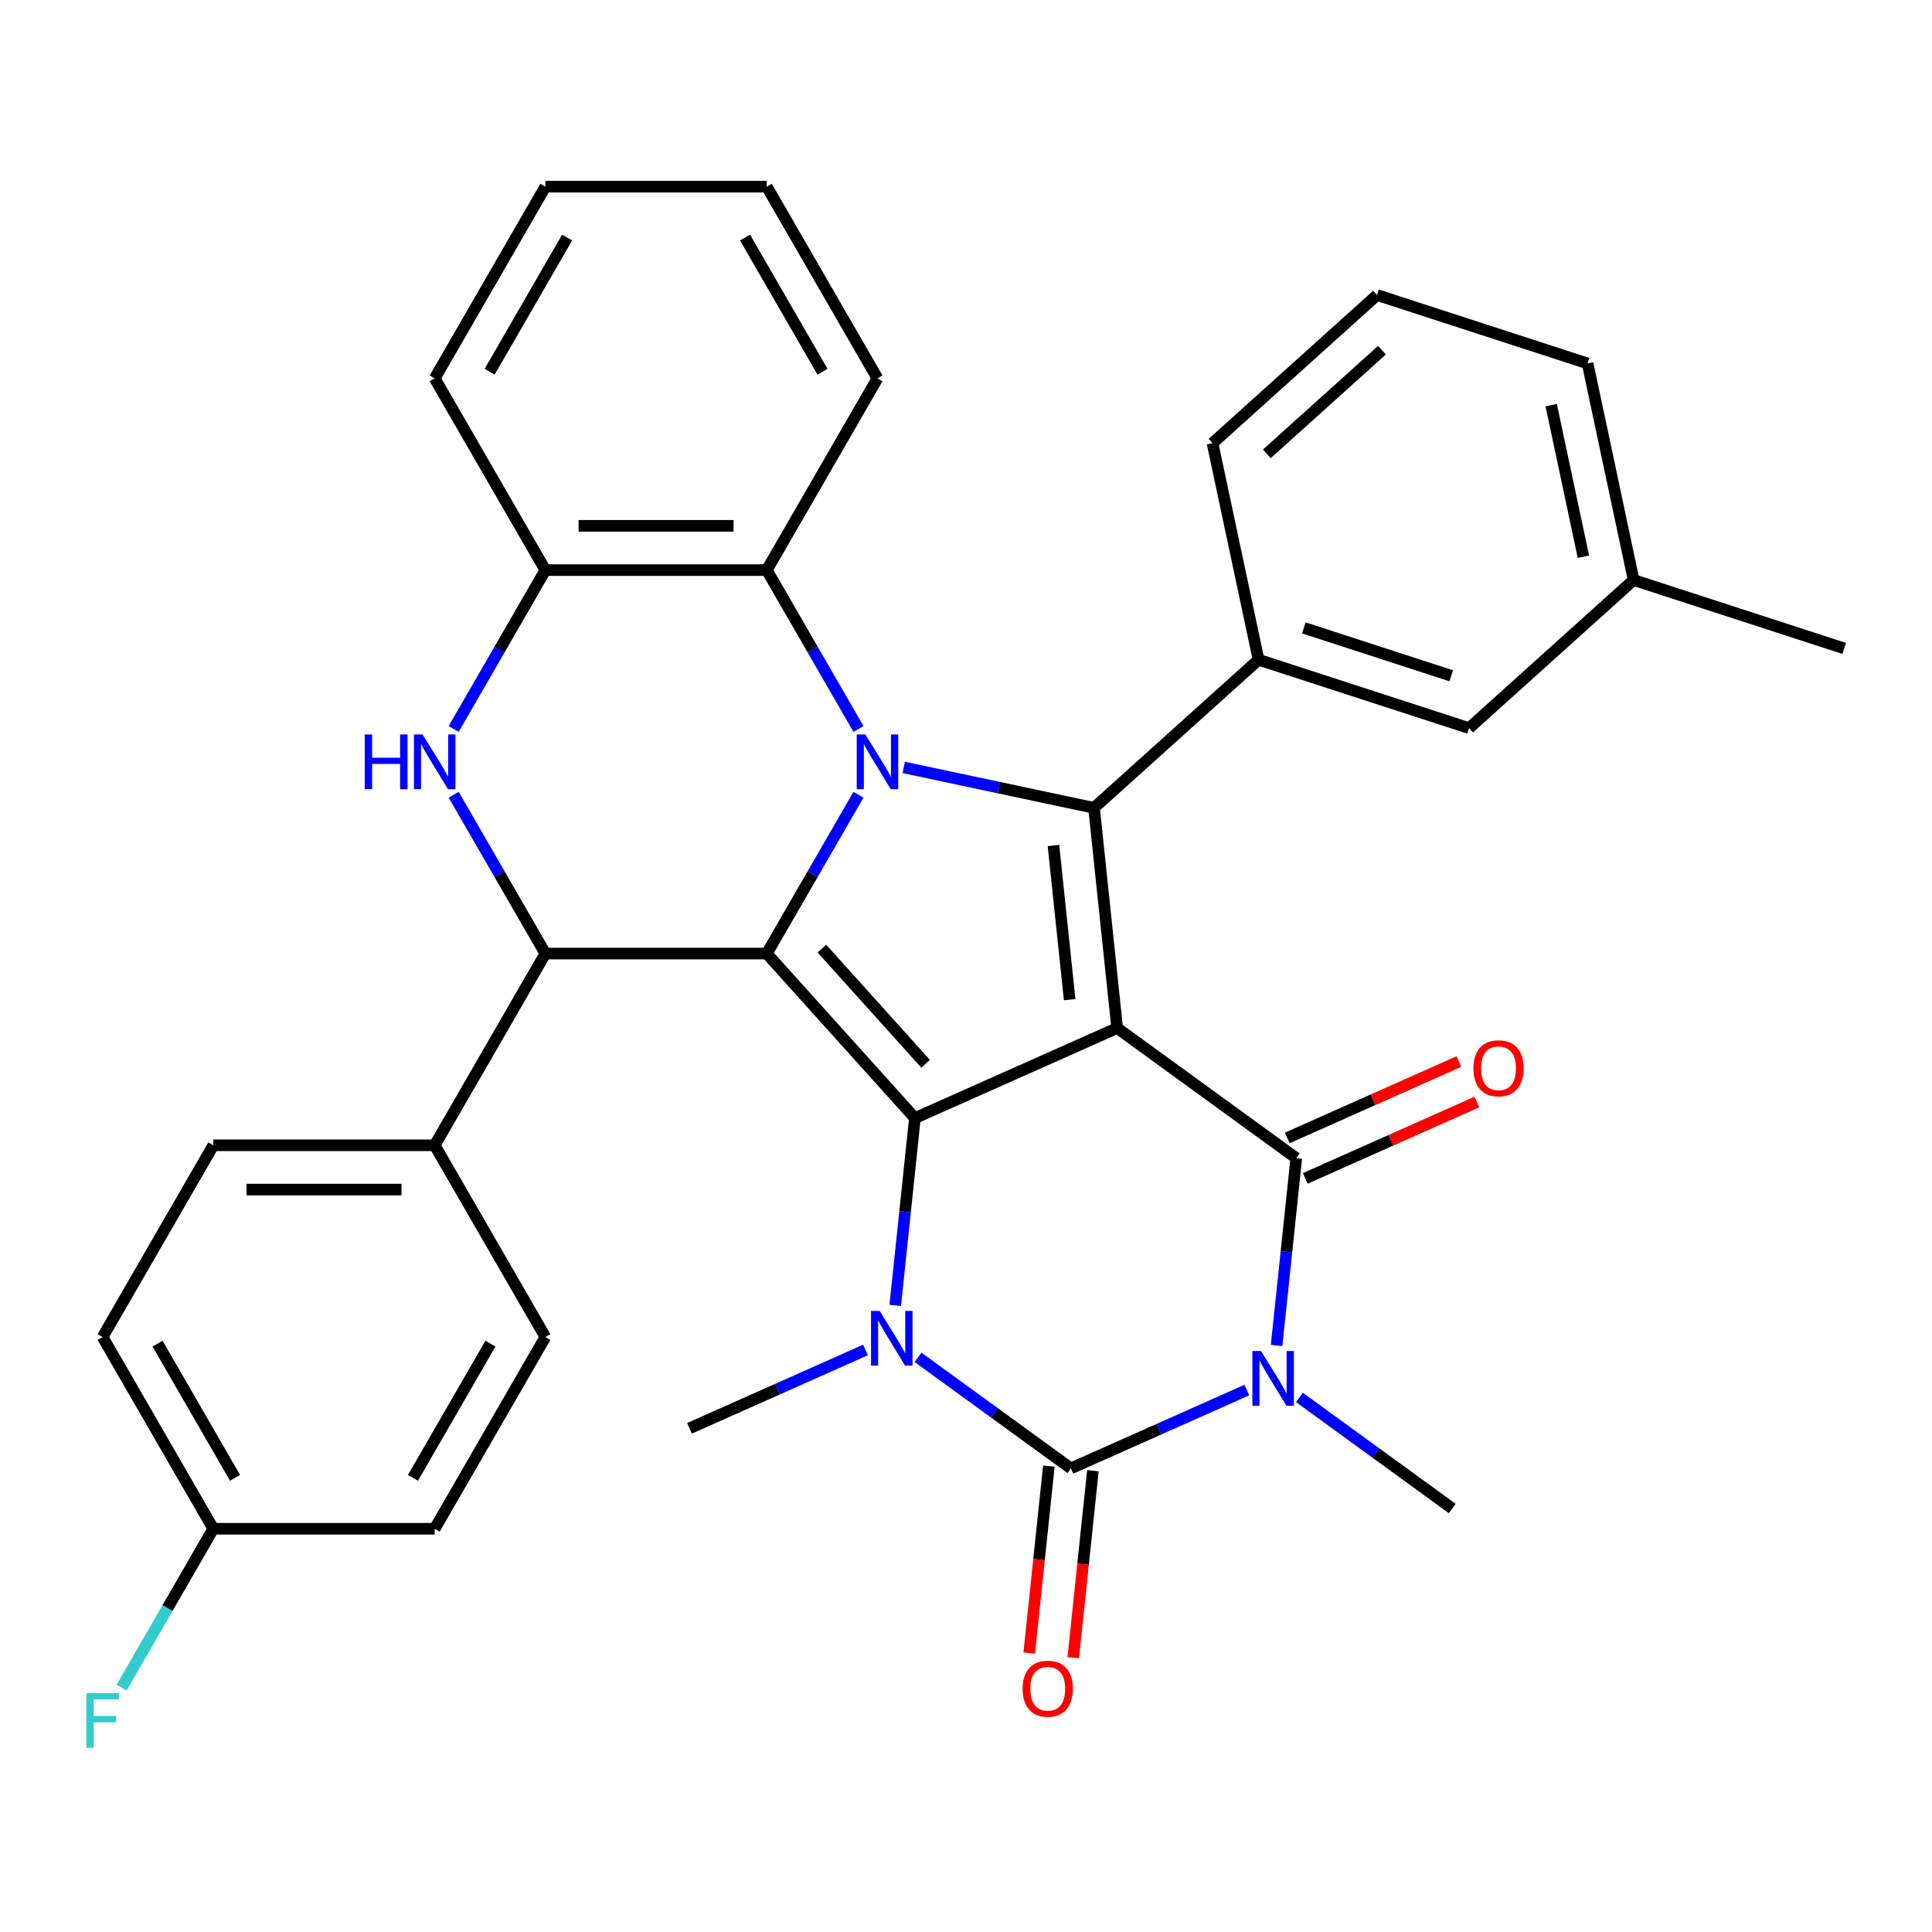 <?xml version='1.0' encoding='iso-8859-1'?>
<svg version='1.1' baseProfile='full'
              xmlns='http://www.w3.org/2000/svg'
                      xmlns:rdkit='http://www.rdkit.org/xml'
                      xmlns:xlink='http://www.w3.org/1999/xlink'
                  xml:space='preserve'
width='1000px' height='1000px' viewBox='0 0 1000 1000'>
<!-- END OF HEADER -->
<rect style='opacity:1.0;fill:#FFFFFF;stroke:none' width='1000' height='1000' x='0' y='0'> </rect>
<path class='bond-0' d='M 578.243,532.113 L 473.558,578.722' style='fill:none;fill-rule:evenodd;stroke:#000000;stroke-width:6px;stroke-linecap:butt;stroke-linejoin:miter;stroke-opacity:1' />
<path class='bond-4' d='M 578.243,532.113 L 670.949,599.468' style='fill:none;fill-rule:evenodd;stroke:#000000;stroke-width:6px;stroke-linecap:butt;stroke-linejoin:miter;stroke-opacity:1' />
<path class='bond-5' d='M 578.243,532.113 L 566.265,418.15' style='fill:none;fill-rule:evenodd;stroke:#000000;stroke-width:6px;stroke-linecap:butt;stroke-linejoin:miter;stroke-opacity:1' />
<path class='bond-5' d='M 553.653,517.415 L 545.269,437.64' style='fill:none;fill-rule:evenodd;stroke:#000000;stroke-width:6px;stroke-linecap:butt;stroke-linejoin:miter;stroke-opacity:1' />
<path class='bond-1' d='M 473.558,578.722 L 396.882,493.564' style='fill:none;fill-rule:evenodd;stroke:#000000;stroke-width:6px;stroke-linecap:butt;stroke-linejoin:miter;stroke-opacity:1' />
<path class='bond-1' d='M 479.088,550.613 L 425.415,491.002' style='fill:none;fill-rule:evenodd;stroke:#000000;stroke-width:6px;stroke-linecap:butt;stroke-linejoin:miter;stroke-opacity:1' />
<path class='bond-7' d='M 473.558,578.722 L 468.464,627.191' style='fill:none;fill-rule:evenodd;stroke:#000000;stroke-width:6px;stroke-linecap:butt;stroke-linejoin:miter;stroke-opacity:1' />
<path class='bond-7' d='M 468.464,627.191 L 463.37,675.661' style='fill:none;fill-rule:evenodd;stroke:#0000FF;stroke-width:6px;stroke-linecap:butt;stroke-linejoin:miter;stroke-opacity:1' />
<path class='bond-8' d='M 396.882,493.564 L 282.291,493.564' style='fill:none;fill-rule:evenodd;stroke:#000000;stroke-width:6px;stroke-linecap:butt;stroke-linejoin:miter;stroke-opacity:1' />
<path class='bond-34' d='M 396.882,493.564 L 420.615,452.457' style='fill:none;fill-rule:evenodd;stroke:#000000;stroke-width:6px;stroke-linecap:butt;stroke-linejoin:miter;stroke-opacity:1' />
<path class='bond-34' d='M 420.615,452.457 L 444.348,411.35' style='fill:none;fill-rule:evenodd;stroke:#0000FF;stroke-width:6px;stroke-linecap:butt;stroke-linejoin:miter;stroke-opacity:1' />
<path class='bond-2' d='M 467.782,397.217 L 517.023,407.684' style='fill:none;fill-rule:evenodd;stroke:#0000FF;stroke-width:6px;stroke-linecap:butt;stroke-linejoin:miter;stroke-opacity:1' />
<path class='bond-2' d='M 517.023,407.684 L 566.265,418.15' style='fill:none;fill-rule:evenodd;stroke:#000000;stroke-width:6px;stroke-linecap:butt;stroke-linejoin:miter;stroke-opacity:1' />
<path class='bond-10' d='M 444.348,377.3 L 420.615,336.193' style='fill:none;fill-rule:evenodd;stroke:#0000FF;stroke-width:6px;stroke-linecap:butt;stroke-linejoin:miter;stroke-opacity:1' />
<path class='bond-10' d='M 420.615,336.193 L 396.882,295.086' style='fill:none;fill-rule:evenodd;stroke:#000000;stroke-width:6px;stroke-linecap:butt;stroke-linejoin:miter;stroke-opacity:1' />
<path class='bond-3' d='M 660.76,696.407 L 665.854,647.938' style='fill:none;fill-rule:evenodd;stroke:#0000FF;stroke-width:6px;stroke-linecap:butt;stroke-linejoin:miter;stroke-opacity:1' />
<path class='bond-3' d='M 665.854,647.938 L 670.949,599.468' style='fill:none;fill-rule:evenodd;stroke:#000000;stroke-width:6px;stroke-linecap:butt;stroke-linejoin:miter;stroke-opacity:1' />
<path class='bond-6' d='M 645.366,719.489 L 599.826,739.765' style='fill:none;fill-rule:evenodd;stroke:#0000FF;stroke-width:6px;stroke-linecap:butt;stroke-linejoin:miter;stroke-opacity:1' />
<path class='bond-6' d='M 599.826,739.765 L 554.287,760.04' style='fill:none;fill-rule:evenodd;stroke:#000000;stroke-width:6px;stroke-linecap:butt;stroke-linejoin:miter;stroke-opacity:1' />
<path class='bond-17' d='M 672.576,723.316 L 712.126,752.052' style='fill:none;fill-rule:evenodd;stroke:#0000FF;stroke-width:6px;stroke-linecap:butt;stroke-linejoin:miter;stroke-opacity:1' />
<path class='bond-17' d='M 712.126,752.052 L 751.677,780.787' style='fill:none;fill-rule:evenodd;stroke:#000000;stroke-width:6px;stroke-linecap:butt;stroke-linejoin:miter;stroke-opacity:1' />
<path class='bond-15' d='M 675.61,609.937 L 720.019,590.164' style='fill:none;fill-rule:evenodd;stroke:#000000;stroke-width:6px;stroke-linecap:butt;stroke-linejoin:miter;stroke-opacity:1' />
<path class='bond-15' d='M 720.019,590.164 L 764.429,570.392' style='fill:none;fill-rule:evenodd;stroke:#FF0000;stroke-width:6px;stroke-linecap:butt;stroke-linejoin:miter;stroke-opacity:1' />
<path class='bond-15' d='M 666.288,589 L 710.698,569.228' style='fill:none;fill-rule:evenodd;stroke:#000000;stroke-width:6px;stroke-linecap:butt;stroke-linejoin:miter;stroke-opacity:1' />
<path class='bond-15' d='M 710.698,569.228 L 755.107,549.455' style='fill:none;fill-rule:evenodd;stroke:#FF0000;stroke-width:6px;stroke-linecap:butt;stroke-linejoin:miter;stroke-opacity:1' />
<path class='bond-11' d='M 566.265,418.15 L 651.422,341.474' style='fill:none;fill-rule:evenodd;stroke:#000000;stroke-width:6px;stroke-linecap:butt;stroke-linejoin:miter;stroke-opacity:1' />
<path class='bond-13' d='M 542.89,758.842 L 537.804,807.232' style='fill:none;fill-rule:evenodd;stroke:#000000;stroke-width:6px;stroke-linecap:butt;stroke-linejoin:miter;stroke-opacity:1' />
<path class='bond-13' d='M 537.804,807.232 L 532.718,855.621' style='fill:none;fill-rule:evenodd;stroke:#FF0000;stroke-width:6px;stroke-linecap:butt;stroke-linejoin:miter;stroke-opacity:1' />
<path class='bond-13' d='M 565.683,761.238 L 560.597,809.627' style='fill:none;fill-rule:evenodd;stroke:#000000;stroke-width:6px;stroke-linecap:butt;stroke-linejoin:miter;stroke-opacity:1' />
<path class='bond-13' d='M 560.597,809.627 L 555.511,858.017' style='fill:none;fill-rule:evenodd;stroke:#FF0000;stroke-width:6px;stroke-linecap:butt;stroke-linejoin:miter;stroke-opacity:1' />
<path class='bond-35' d='M 554.287,760.04 L 514.736,731.305' style='fill:none;fill-rule:evenodd;stroke:#000000;stroke-width:6px;stroke-linecap:butt;stroke-linejoin:miter;stroke-opacity:1' />
<path class='bond-35' d='M 514.736,731.305 L 475.185,702.57' style='fill:none;fill-rule:evenodd;stroke:#0000FF;stroke-width:6px;stroke-linecap:butt;stroke-linejoin:miter;stroke-opacity:1' />
<path class='bond-20' d='M 447.976,698.743 L 402.436,719.018' style='fill:none;fill-rule:evenodd;stroke:#0000FF;stroke-width:6px;stroke-linecap:butt;stroke-linejoin:miter;stroke-opacity:1' />
<path class='bond-20' d='M 402.436,719.018 L 356.896,739.294' style='fill:none;fill-rule:evenodd;stroke:#000000;stroke-width:6px;stroke-linecap:butt;stroke-linejoin:miter;stroke-opacity:1' />
<path class='bond-9' d='M 282.291,493.564 L 258.558,452.457' style='fill:none;fill-rule:evenodd;stroke:#000000;stroke-width:6px;stroke-linecap:butt;stroke-linejoin:miter;stroke-opacity:1' />
<path class='bond-9' d='M 258.558,452.457 L 234.825,411.35' style='fill:none;fill-rule:evenodd;stroke:#0000FF;stroke-width:6px;stroke-linecap:butt;stroke-linejoin:miter;stroke-opacity:1' />
<path class='bond-14' d='M 282.291,493.564 L 224.995,592.803' style='fill:none;fill-rule:evenodd;stroke:#000000;stroke-width:6px;stroke-linecap:butt;stroke-linejoin:miter;stroke-opacity:1' />
<path class='bond-36' d='M 234.825,377.3 L 258.558,336.193' style='fill:none;fill-rule:evenodd;stroke:#0000FF;stroke-width:6px;stroke-linecap:butt;stroke-linejoin:miter;stroke-opacity:1' />
<path class='bond-36' d='M 258.558,336.193 L 282.291,295.086' style='fill:none;fill-rule:evenodd;stroke:#000000;stroke-width:6px;stroke-linecap:butt;stroke-linejoin:miter;stroke-opacity:1' />
<path class='bond-12' d='M 396.882,295.086 L 282.291,295.086' style='fill:none;fill-rule:evenodd;stroke:#000000;stroke-width:6px;stroke-linecap:butt;stroke-linejoin:miter;stroke-opacity:1' />
<path class='bond-12' d='M 379.693,272.168 L 299.479,272.168' style='fill:none;fill-rule:evenodd;stroke:#000000;stroke-width:6px;stroke-linecap:butt;stroke-linejoin:miter;stroke-opacity:1' />
<path class='bond-27' d='M 396.882,295.086 L 454.178,195.848' style='fill:none;fill-rule:evenodd;stroke:#000000;stroke-width:6px;stroke-linecap:butt;stroke-linejoin:miter;stroke-opacity:1' />
<path class='bond-16' d='M 651.422,341.474 L 760.405,376.884' style='fill:none;fill-rule:evenodd;stroke:#000000;stroke-width:6px;stroke-linecap:butt;stroke-linejoin:miter;stroke-opacity:1' />
<path class='bond-16' d='M 674.852,324.989 L 751.14,349.776' style='fill:none;fill-rule:evenodd;stroke:#000000;stroke-width:6px;stroke-linecap:butt;stroke-linejoin:miter;stroke-opacity:1' />
<path class='bond-25' d='M 651.422,341.474 L 627.598,229.387' style='fill:none;fill-rule:evenodd;stroke:#000000;stroke-width:6px;stroke-linecap:butt;stroke-linejoin:miter;stroke-opacity:1' />
<path class='bond-28' d='M 282.291,295.086 L 224.995,195.848' style='fill:none;fill-rule:evenodd;stroke:#000000;stroke-width:6px;stroke-linecap:butt;stroke-linejoin:miter;stroke-opacity:1' />
<path class='bond-18' d='M 224.995,592.803 L 110.404,592.803' style='fill:none;fill-rule:evenodd;stroke:#000000;stroke-width:6px;stroke-linecap:butt;stroke-linejoin:miter;stroke-opacity:1' />
<path class='bond-18' d='M 207.807,615.721 L 127.593,615.721' style='fill:none;fill-rule:evenodd;stroke:#000000;stroke-width:6px;stroke-linecap:butt;stroke-linejoin:miter;stroke-opacity:1' />
<path class='bond-19' d='M 224.995,592.803 L 282.291,692.042' style='fill:none;fill-rule:evenodd;stroke:#000000;stroke-width:6px;stroke-linecap:butt;stroke-linejoin:miter;stroke-opacity:1' />
<path class='bond-22' d='M 760.405,376.884 L 845.563,300.208' style='fill:none;fill-rule:evenodd;stroke:#000000;stroke-width:6px;stroke-linecap:butt;stroke-linejoin:miter;stroke-opacity:1' />
<path class='bond-24' d='M 110.404,592.803 L 53.109,692.042' style='fill:none;fill-rule:evenodd;stroke:#000000;stroke-width:6px;stroke-linecap:butt;stroke-linejoin:miter;stroke-opacity:1' />
<path class='bond-23' d='M 282.291,692.042 L 224.995,791.281' style='fill:none;fill-rule:evenodd;stroke:#000000;stroke-width:6px;stroke-linecap:butt;stroke-linejoin:miter;stroke-opacity:1' />
<path class='bond-23' d='M 253.849,695.468 L 213.742,764.936' style='fill:none;fill-rule:evenodd;stroke:#000000;stroke-width:6px;stroke-linecap:butt;stroke-linejoin:miter;stroke-opacity:1' />
<path class='bond-21' d='M 110.404,791.281 L 224.995,791.281' style='fill:none;fill-rule:evenodd;stroke:#000000;stroke-width:6px;stroke-linecap:butt;stroke-linejoin:miter;stroke-opacity:1' />
<path class='bond-26' d='M 110.404,791.281 L 86.671,832.388' style='fill:none;fill-rule:evenodd;stroke:#000000;stroke-width:6px;stroke-linecap:butt;stroke-linejoin:miter;stroke-opacity:1' />
<path class='bond-26' d='M 86.671,832.388 L 62.938,873.495' style='fill:none;fill-rule:evenodd;stroke:#33CCCC;stroke-width:6px;stroke-linecap:butt;stroke-linejoin:miter;stroke-opacity:1' />
<path class='bond-39' d='M 110.404,791.281 L 53.109,692.042' style='fill:none;fill-rule:evenodd;stroke:#000000;stroke-width:6px;stroke-linecap:butt;stroke-linejoin:miter;stroke-opacity:1' />
<path class='bond-39' d='M 121.658,764.936 L 81.551,695.468' style='fill:none;fill-rule:evenodd;stroke:#000000;stroke-width:6px;stroke-linecap:butt;stroke-linejoin:miter;stroke-opacity:1' />
<path class='bond-31' d='M 845.563,300.208 L 954.545,335.618' style='fill:none;fill-rule:evenodd;stroke:#000000;stroke-width:6px;stroke-linecap:butt;stroke-linejoin:miter;stroke-opacity:1' />
<path class='bond-37' d='M 845.563,300.208 L 821.738,188.121' style='fill:none;fill-rule:evenodd;stroke:#000000;stroke-width:6px;stroke-linecap:butt;stroke-linejoin:miter;stroke-opacity:1' />
<path class='bond-37' d='M 819.572,288.16 L 802.894,209.699' style='fill:none;fill-rule:evenodd;stroke:#000000;stroke-width:6px;stroke-linecap:butt;stroke-linejoin:miter;stroke-opacity:1' />
<path class='bond-29' d='M 627.598,229.387 L 712.755,152.71' style='fill:none;fill-rule:evenodd;stroke:#000000;stroke-width:6px;stroke-linecap:butt;stroke-linejoin:miter;stroke-opacity:1' />
<path class='bond-29' d='M 655.706,234.917 L 715.317,181.243' style='fill:none;fill-rule:evenodd;stroke:#000000;stroke-width:6px;stroke-linecap:butt;stroke-linejoin:miter;stroke-opacity:1' />
<path class='bond-32' d='M 454.178,195.848 L 396.882,96.609' style='fill:none;fill-rule:evenodd;stroke:#000000;stroke-width:6px;stroke-linecap:butt;stroke-linejoin:miter;stroke-opacity:1' />
<path class='bond-32' d='M 425.735,192.421 L 385.629,122.954' style='fill:none;fill-rule:evenodd;stroke:#000000;stroke-width:6px;stroke-linecap:butt;stroke-linejoin:miter;stroke-opacity:1' />
<path class='bond-38' d='M 224.995,195.848 L 282.291,96.609' style='fill:none;fill-rule:evenodd;stroke:#000000;stroke-width:6px;stroke-linecap:butt;stroke-linejoin:miter;stroke-opacity:1' />
<path class='bond-38' d='M 253.437,192.421 L 293.544,122.954' style='fill:none;fill-rule:evenodd;stroke:#000000;stroke-width:6px;stroke-linecap:butt;stroke-linejoin:miter;stroke-opacity:1' />
<path class='bond-30' d='M 712.755,152.71 L 821.738,188.121' style='fill:none;fill-rule:evenodd;stroke:#000000;stroke-width:6px;stroke-linecap:butt;stroke-linejoin:miter;stroke-opacity:1' />
<path class='bond-33' d='M 396.882,96.609 L 282.291,96.609' style='fill:none;fill-rule:evenodd;stroke:#000000;stroke-width:6px;stroke-linecap:butt;stroke-linejoin:miter;stroke-opacity:1' />
<path  class='atom-3' d='M 447.918 380.165
L 457.198 395.165
Q 458.118 396.645, 459.598 399.325
Q 461.078 402.005, 461.158 402.165
L 461.158 380.165
L 464.918 380.165
L 464.918 408.485
L 461.038 408.485
L 451.078 392.085
Q 449.918 390.165, 448.678 387.965
Q 447.478 385.765, 447.118 385.085
L 447.118 408.485
L 443.438 408.485
L 443.438 380.165
L 447.918 380.165
' fill='#0000FF'/>
<path  class='atom-4' d='M 652.711 699.272
L 661.991 714.272
Q 662.911 715.752, 664.391 718.432
Q 665.871 721.112, 665.951 721.272
L 665.951 699.272
L 669.711 699.272
L 669.711 727.592
L 665.831 727.592
L 655.871 711.192
Q 654.711 709.272, 653.471 707.072
Q 652.271 704.872, 651.911 704.192
L 651.911 727.592
L 648.231 727.592
L 648.231 699.272
L 652.711 699.272
' fill='#0000FF'/>
<path  class='atom-8' d='M 455.32 678.525
L 464.6 693.525
Q 465.52 695.005, 467 697.685
Q 468.48 700.365, 468.56 700.525
L 468.56 678.525
L 472.32 678.525
L 472.32 706.845
L 468.44 706.845
L 458.48 690.445
Q 457.32 688.525, 456.08 686.325
Q 454.88 684.125, 454.52 683.445
L 454.52 706.845
L 450.84 706.845
L 450.84 678.525
L 455.32 678.525
' fill='#0000FF'/>
<path  class='atom-10' d='M 188.775 380.165
L 192.615 380.165
L 192.615 392.205
L 207.095 392.205
L 207.095 380.165
L 210.935 380.165
L 210.935 408.485
L 207.095 408.485
L 207.095 395.405
L 192.615 395.405
L 192.615 408.485
L 188.775 408.485
L 188.775 380.165
' fill='#0000FF'/>
<path  class='atom-10' d='M 218.735 380.165
L 228.015 395.165
Q 228.935 396.645, 230.415 399.325
Q 231.895 402.005, 231.975 402.165
L 231.975 380.165
L 235.735 380.165
L 235.735 408.485
L 231.855 408.485
L 221.895 392.085
Q 220.735 390.165, 219.495 387.965
Q 218.295 385.765, 217.935 385.085
L 217.935 408.485
L 214.255 408.485
L 214.255 380.165
L 218.735 380.165
' fill='#0000FF'/>
<path  class='atom-14' d='M 529.308 874.084
Q 529.308 867.284, 532.668 863.484
Q 536.028 859.684, 542.308 859.684
Q 548.588 859.684, 551.948 863.484
Q 555.308 867.284, 555.308 874.084
Q 555.308 880.964, 551.908 884.884
Q 548.508 888.764, 542.308 888.764
Q 536.068 888.764, 532.668 884.884
Q 529.308 881.004, 529.308 874.084
M 542.308 885.564
Q 546.628 885.564, 548.948 882.684
Q 551.308 879.764, 551.308 874.084
Q 551.308 868.524, 548.948 865.724
Q 546.628 862.884, 542.308 862.884
Q 537.988 862.884, 535.628 865.684
Q 533.308 868.484, 533.308 874.084
Q 533.308 879.804, 535.628 882.684
Q 537.988 885.564, 542.308 885.564
' fill='#FF0000'/>
<path  class='atom-16' d='M 762.633 552.94
Q 762.633 546.14, 765.993 542.34
Q 769.353 538.54, 775.633 538.54
Q 781.913 538.54, 785.273 542.34
Q 788.633 546.14, 788.633 552.94
Q 788.633 559.82, 785.233 563.74
Q 781.833 567.62, 775.633 567.62
Q 769.393 567.62, 765.993 563.74
Q 762.633 559.86, 762.633 552.94
M 775.633 564.42
Q 779.953 564.42, 782.273 561.54
Q 784.633 558.62, 784.633 552.94
Q 784.633 547.38, 782.273 544.58
Q 779.953 541.74, 775.633 541.74
Q 771.313 541.74, 768.953 544.54
Q 766.633 547.34, 766.633 552.94
Q 766.633 558.66, 768.953 561.54
Q 771.313 564.42, 775.633 564.42
' fill='#FF0000'/>
<path  class='atom-27' d='M 44.689 876.359
L 61.529 876.359
L 61.529 879.599
L 48.489 879.599
L 48.489 888.199
L 60.089 888.199
L 60.089 891.479
L 48.489 891.479
L 48.489 904.679
L 44.689 904.679
L 44.689 876.359
' fill='#33CCCC'/>
</svg>
